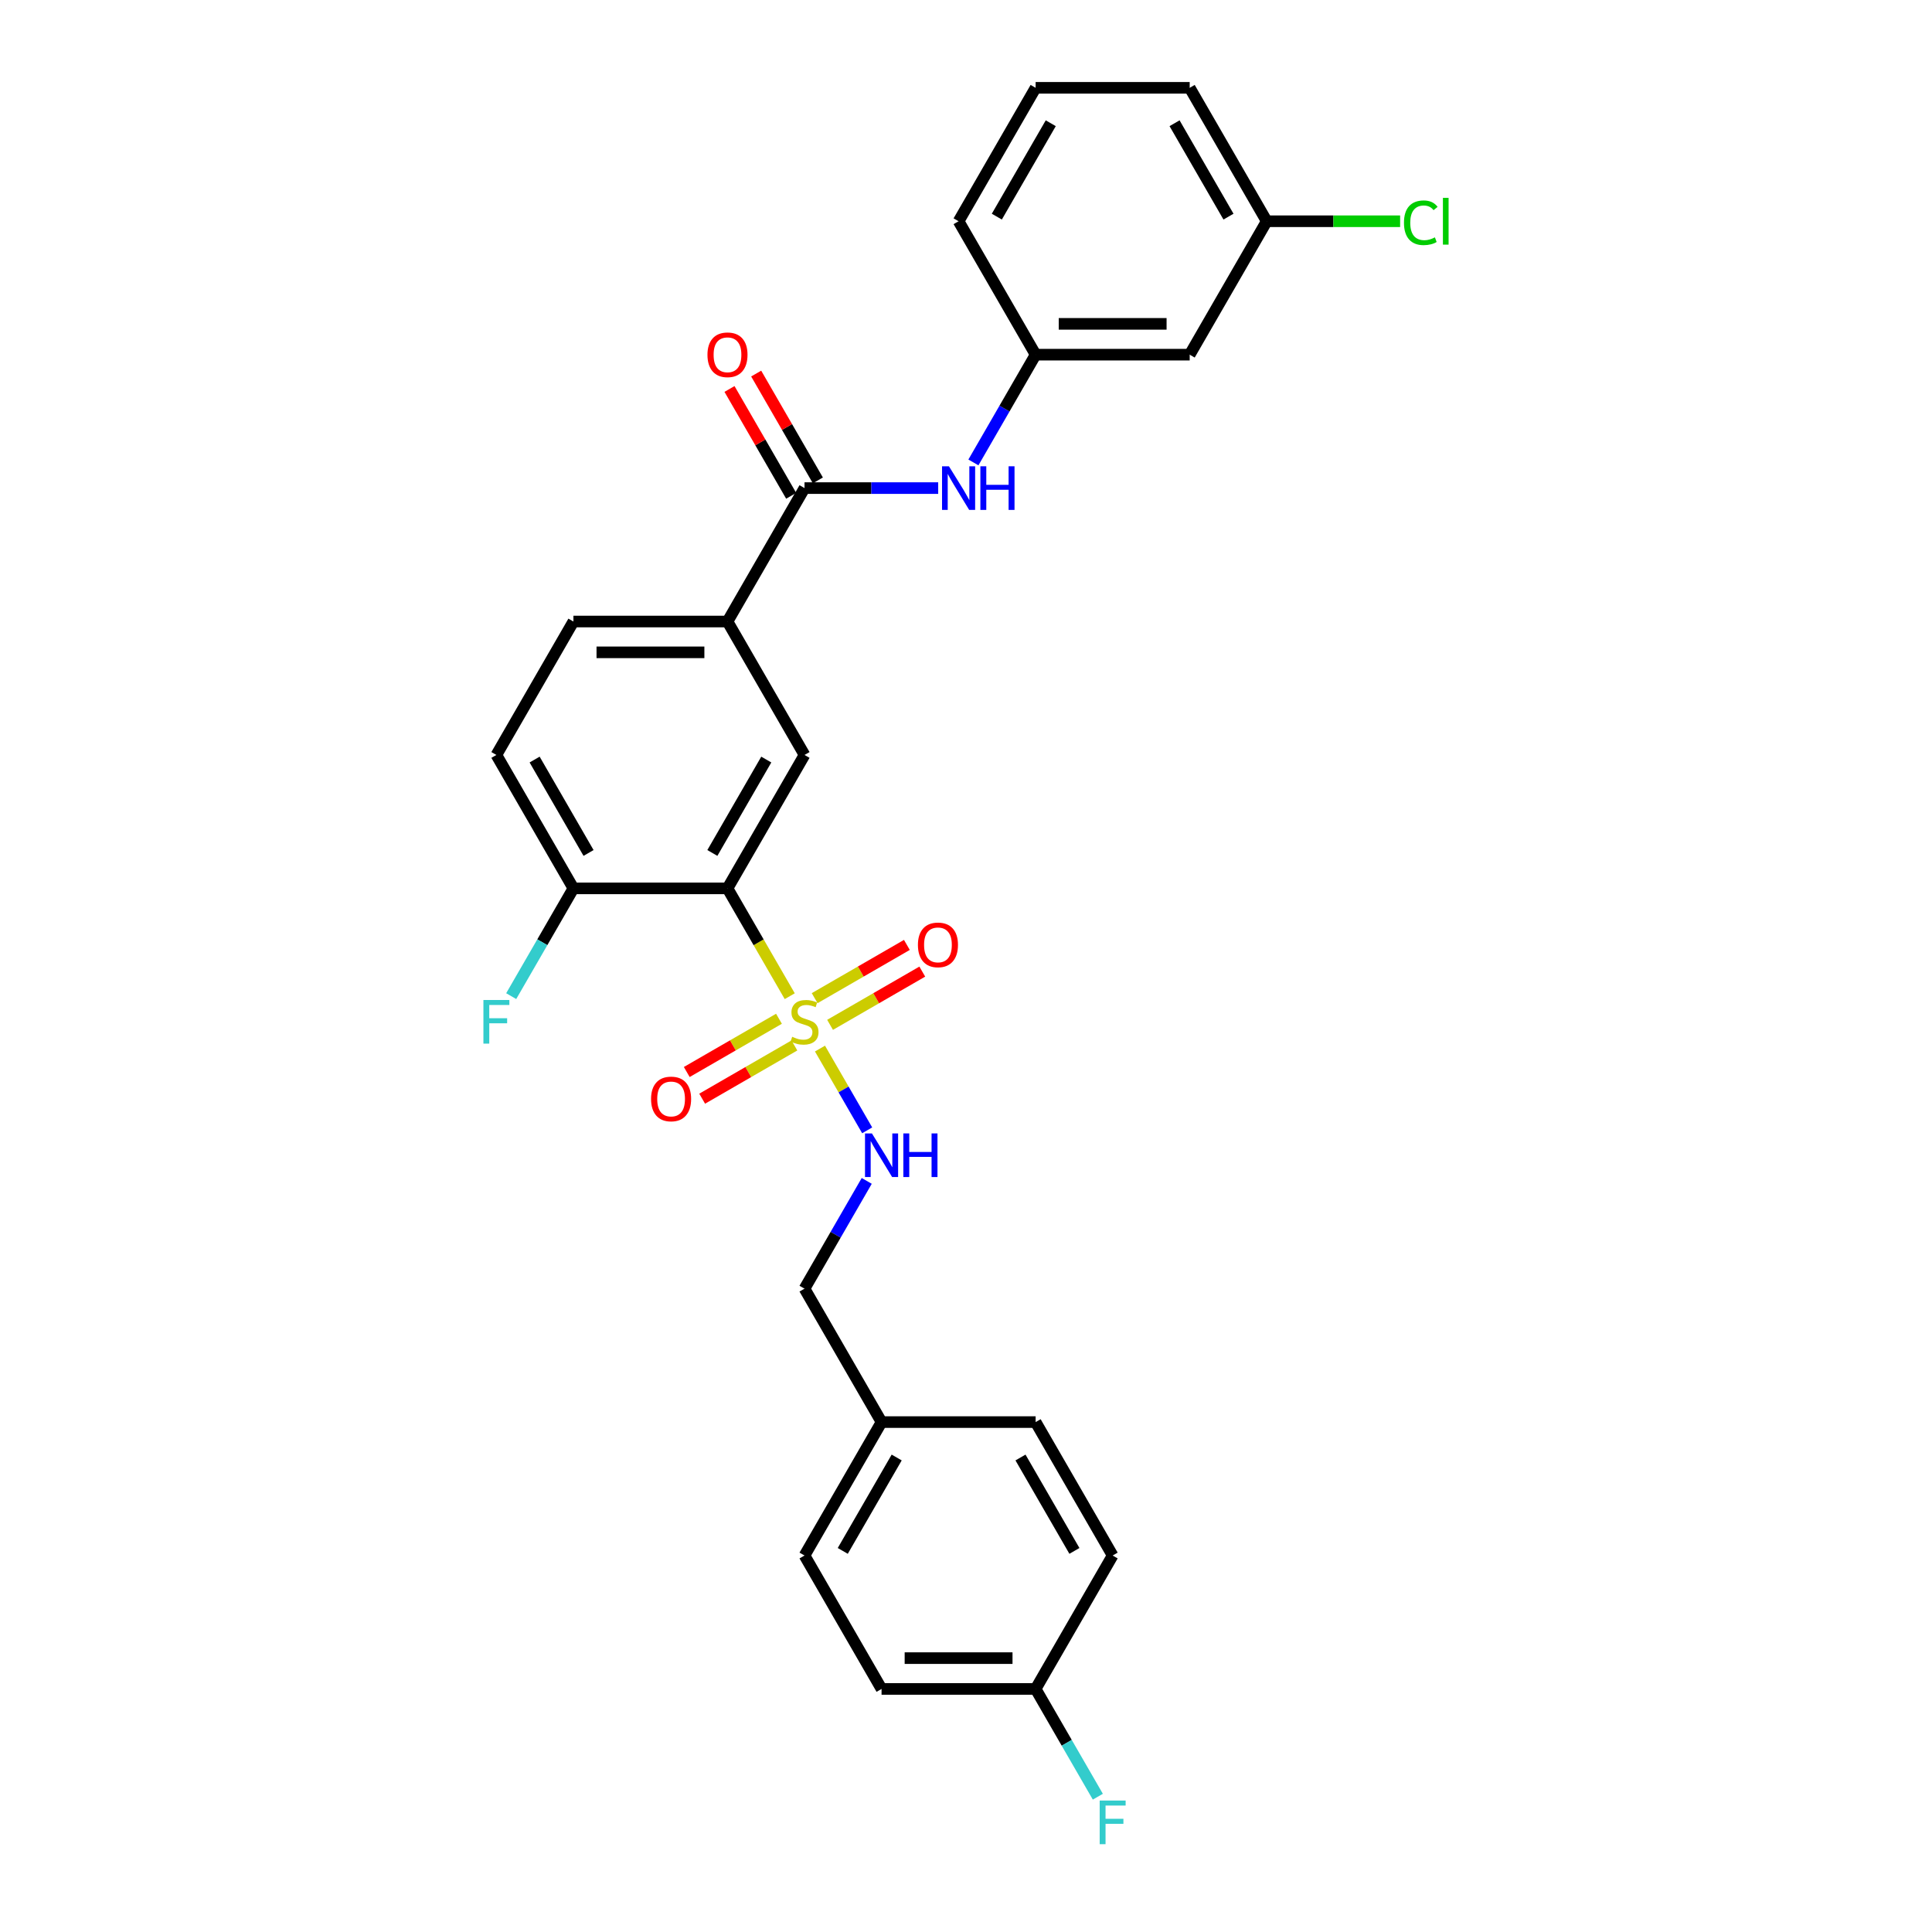 <?xml version='1.0' encoding='iso-8859-1'?>
<svg version='1.1' baseProfile='full'
              xmlns='http://www.w3.org/2000/svg'
                      xmlns:rdkit='http://www.rdkit.org/xml'
                      xmlns:xlink='http://www.w3.org/1999/xlink'
                  xml:space='preserve'
width='1000px' height='1000px' viewBox='0 0 1000 1000'>
<!-- END OF HEADER -->
<rect style='opacity:1.0;fill:#FFFFFF;stroke:none' width='1000' height='1000' x='0' y='0'> </rect>
<path class='bond-0' d='M 408.767,515.631 L 392.657,487.727' style='fill:none;fill-rule:evenodd;stroke:#CCCC00;stroke-width:6px;stroke-linecap:butt;stroke-linejoin:miter;stroke-opacity:1' />
<path class='bond-0' d='M 392.657,487.727 L 376.546,459.823' style='fill:none;fill-rule:evenodd;stroke:#000000;stroke-width:6px;stroke-linecap:butt;stroke-linejoin:miter;stroke-opacity:1' />
<path class='bond-3' d='M 424.421,542.744 L 436.637,563.903' style='fill:none;fill-rule:evenodd;stroke:#CCCC00;stroke-width:6px;stroke-linecap:butt;stroke-linejoin:miter;stroke-opacity:1' />
<path class='bond-3' d='M 436.637,563.903 L 448.852,585.061' style='fill:none;fill-rule:evenodd;stroke:#0000FF;stroke-width:6px;stroke-linecap:butt;stroke-linejoin:miter;stroke-opacity:1' />
<path class='bond-7' d='M 429.641,530.459 L 453.507,516.68' style='fill:none;fill-rule:evenodd;stroke:#CCCC00;stroke-width:6px;stroke-linecap:butt;stroke-linejoin:miter;stroke-opacity:1' />
<path class='bond-7' d='M 453.507,516.68 L 477.374,502.901' style='fill:none;fill-rule:evenodd;stroke:#FF0000;stroke-width:6px;stroke-linecap:butt;stroke-linejoin:miter;stroke-opacity:1' />
<path class='bond-7' d='M 421.666,516.647 L 445.533,502.868' style='fill:none;fill-rule:evenodd;stroke:#CCCC00;stroke-width:6px;stroke-linecap:butt;stroke-linejoin:miter;stroke-opacity:1' />
<path class='bond-7' d='M 445.533,502.868 L 469.399,489.088' style='fill:none;fill-rule:evenodd;stroke:#FF0000;stroke-width:6px;stroke-linecap:butt;stroke-linejoin:miter;stroke-opacity:1' />
<path class='bond-8' d='M 403.197,527.31 L 379.331,541.089' style='fill:none;fill-rule:evenodd;stroke:#CCCC00;stroke-width:6px;stroke-linecap:butt;stroke-linejoin:miter;stroke-opacity:1' />
<path class='bond-8' d='M 379.331,541.089 L 355.464,554.869' style='fill:none;fill-rule:evenodd;stroke:#FF0000;stroke-width:6px;stroke-linecap:butt;stroke-linejoin:miter;stroke-opacity:1' />
<path class='bond-8' d='M 411.172,541.122 L 387.305,554.902' style='fill:none;fill-rule:evenodd;stroke:#CCCC00;stroke-width:6px;stroke-linecap:butt;stroke-linejoin:miter;stroke-opacity:1' />
<path class='bond-8' d='M 387.305,554.902 L 363.439,568.681' style='fill:none;fill-rule:evenodd;stroke:#FF0000;stroke-width:6px;stroke-linecap:butt;stroke-linejoin:miter;stroke-opacity:1' />
<path class='bond-2' d='M 376.546,459.823 L 416.419,390.762' style='fill:none;fill-rule:evenodd;stroke:#000000;stroke-width:6px;stroke-linecap:butt;stroke-linejoin:miter;stroke-opacity:1' />
<path class='bond-2' d='M 368.715,441.49 L 396.626,393.147' style='fill:none;fill-rule:evenodd;stroke:#000000;stroke-width:6px;stroke-linecap:butt;stroke-linejoin:miter;stroke-opacity:1' />
<path class='bond-6' d='M 376.546,459.823 L 296.801,459.823' style='fill:none;fill-rule:evenodd;stroke:#000000;stroke-width:6px;stroke-linecap:butt;stroke-linejoin:miter;stroke-opacity:1' />
<path class='bond-1' d='M 416.419,252.639 L 376.546,321.7' style='fill:none;fill-rule:evenodd;stroke:#000000;stroke-width:6px;stroke-linecap:butt;stroke-linejoin:miter;stroke-opacity:1' />
<path class='bond-5' d='M 416.419,252.639 L 451.012,252.639' style='fill:none;fill-rule:evenodd;stroke:#000000;stroke-width:6px;stroke-linecap:butt;stroke-linejoin:miter;stroke-opacity:1' />
<path class='bond-5' d='M 451.012,252.639 L 485.606,252.639' style='fill:none;fill-rule:evenodd;stroke:#0000FF;stroke-width:6px;stroke-linecap:butt;stroke-linejoin:miter;stroke-opacity:1' />
<path class='bond-10' d='M 423.325,248.652 L 407.362,221.003' style='fill:none;fill-rule:evenodd;stroke:#000000;stroke-width:6px;stroke-linecap:butt;stroke-linejoin:miter;stroke-opacity:1' />
<path class='bond-10' d='M 407.362,221.003 L 391.399,193.354' style='fill:none;fill-rule:evenodd;stroke:#FF0000;stroke-width:6px;stroke-linecap:butt;stroke-linejoin:miter;stroke-opacity:1' />
<path class='bond-10' d='M 409.513,256.626 L 393.55,228.977' style='fill:none;fill-rule:evenodd;stroke:#000000;stroke-width:6px;stroke-linecap:butt;stroke-linejoin:miter;stroke-opacity:1' />
<path class='bond-10' d='M 393.55,228.977 L 377.587,201.329' style='fill:none;fill-rule:evenodd;stroke:#FF0000;stroke-width:6px;stroke-linecap:butt;stroke-linejoin:miter;stroke-opacity:1' />
<path class='bond-4' d='M 416.419,390.762 L 376.546,321.7' style='fill:none;fill-rule:evenodd;stroke:#000000;stroke-width:6px;stroke-linecap:butt;stroke-linejoin:miter;stroke-opacity:1' />
<path class='bond-14' d='M 448.621,611.232 L 432.52,639.12' style='fill:none;fill-rule:evenodd;stroke:#0000FF;stroke-width:6px;stroke-linecap:butt;stroke-linejoin:miter;stroke-opacity:1' />
<path class='bond-14' d='M 432.52,639.12 L 416.419,667.008' style='fill:none;fill-rule:evenodd;stroke:#000000;stroke-width:6px;stroke-linecap:butt;stroke-linejoin:miter;stroke-opacity:1' />
<path class='bond-28' d='M 376.546,321.7 L 296.801,321.7' style='fill:none;fill-rule:evenodd;stroke:#000000;stroke-width:6px;stroke-linecap:butt;stroke-linejoin:miter;stroke-opacity:1' />
<path class='bond-28' d='M 364.584,337.649 L 308.763,337.649' style='fill:none;fill-rule:evenodd;stroke:#000000;stroke-width:6px;stroke-linecap:butt;stroke-linejoin:miter;stroke-opacity:1' />
<path class='bond-9' d='M 503.835,239.353 L 519.936,211.465' style='fill:none;fill-rule:evenodd;stroke:#0000FF;stroke-width:6px;stroke-linecap:butt;stroke-linejoin:miter;stroke-opacity:1' />
<path class='bond-9' d='M 519.936,211.465 L 536.037,183.577' style='fill:none;fill-rule:evenodd;stroke:#000000;stroke-width:6px;stroke-linecap:butt;stroke-linejoin:miter;stroke-opacity:1' />
<path class='bond-13' d='M 296.801,459.823 L 256.928,390.762' style='fill:none;fill-rule:evenodd;stroke:#000000;stroke-width:6px;stroke-linecap:butt;stroke-linejoin:miter;stroke-opacity:1' />
<path class='bond-13' d='M 304.632,441.49 L 276.722,393.147' style='fill:none;fill-rule:evenodd;stroke:#000000;stroke-width:6px;stroke-linecap:butt;stroke-linejoin:miter;stroke-opacity:1' />
<path class='bond-16' d='M 296.801,459.823 L 280.7,487.711' style='fill:none;fill-rule:evenodd;stroke:#000000;stroke-width:6px;stroke-linecap:butt;stroke-linejoin:miter;stroke-opacity:1' />
<path class='bond-16' d='M 280.7,487.711 L 264.599,515.599' style='fill:none;fill-rule:evenodd;stroke:#33CCCC;stroke-width:6px;stroke-linecap:butt;stroke-linejoin:miter;stroke-opacity:1' />
<path class='bond-11' d='M 536.037,183.577 L 615.782,183.577' style='fill:none;fill-rule:evenodd;stroke:#000000;stroke-width:6px;stroke-linecap:butt;stroke-linejoin:miter;stroke-opacity:1' />
<path class='bond-11' d='M 547.999,167.628 L 603.82,167.628' style='fill:none;fill-rule:evenodd;stroke:#000000;stroke-width:6px;stroke-linecap:butt;stroke-linejoin:miter;stroke-opacity:1' />
<path class='bond-26' d='M 536.037,183.577 L 496.164,114.516' style='fill:none;fill-rule:evenodd;stroke:#000000;stroke-width:6px;stroke-linecap:butt;stroke-linejoin:miter;stroke-opacity:1' />
<path class='bond-15' d='M 615.782,183.577 L 655.655,114.516' style='fill:none;fill-rule:evenodd;stroke:#000000;stroke-width:6px;stroke-linecap:butt;stroke-linejoin:miter;stroke-opacity:1' />
<path class='bond-12' d='M 296.801,321.7 L 256.928,390.762' style='fill:none;fill-rule:evenodd;stroke:#000000;stroke-width:6px;stroke-linecap:butt;stroke-linejoin:miter;stroke-opacity:1' />
<path class='bond-18' d='M 416.419,667.008 L 456.292,736.069' style='fill:none;fill-rule:evenodd;stroke:#000000;stroke-width:6px;stroke-linecap:butt;stroke-linejoin:miter;stroke-opacity:1' />
<path class='bond-19' d='M 655.655,114.516 L 690.177,114.516' style='fill:none;fill-rule:evenodd;stroke:#000000;stroke-width:6px;stroke-linecap:butt;stroke-linejoin:miter;stroke-opacity:1' />
<path class='bond-19' d='M 690.177,114.516 L 724.698,114.516' style='fill:none;fill-rule:evenodd;stroke:#00CC00;stroke-width:6px;stroke-linecap:butt;stroke-linejoin:miter;stroke-opacity:1' />
<path class='bond-30' d='M 655.655,114.516 L 615.782,45.455' style='fill:none;fill-rule:evenodd;stroke:#000000;stroke-width:6px;stroke-linecap:butt;stroke-linejoin:miter;stroke-opacity:1' />
<path class='bond-30' d='M 635.862,112.131 L 607.951,63.788' style='fill:none;fill-rule:evenodd;stroke:#000000;stroke-width:6px;stroke-linecap:butt;stroke-linejoin:miter;stroke-opacity:1' />
<path class='bond-17' d='M 536.037,874.192 L 456.292,874.192' style='fill:none;fill-rule:evenodd;stroke:#000000;stroke-width:6px;stroke-linecap:butt;stroke-linejoin:miter;stroke-opacity:1' />
<path class='bond-17' d='M 524.075,858.243 L 468.253,858.243' style='fill:none;fill-rule:evenodd;stroke:#000000;stroke-width:6px;stroke-linecap:butt;stroke-linejoin:miter;stroke-opacity:1' />
<path class='bond-20' d='M 536.037,874.192 L 552.138,902.08' style='fill:none;fill-rule:evenodd;stroke:#000000;stroke-width:6px;stroke-linecap:butt;stroke-linejoin:miter;stroke-opacity:1' />
<path class='bond-20' d='M 552.138,902.08 L 568.239,929.968' style='fill:none;fill-rule:evenodd;stroke:#33CCCC;stroke-width:6px;stroke-linecap:butt;stroke-linejoin:miter;stroke-opacity:1' />
<path class='bond-29' d='M 536.037,874.192 L 575.91,805.131' style='fill:none;fill-rule:evenodd;stroke:#000000;stroke-width:6px;stroke-linecap:butt;stroke-linejoin:miter;stroke-opacity:1' />
<path class='bond-23' d='M 456.292,736.069 L 536.037,736.069' style='fill:none;fill-rule:evenodd;stroke:#000000;stroke-width:6px;stroke-linecap:butt;stroke-linejoin:miter;stroke-opacity:1' />
<path class='bond-24' d='M 456.292,736.069 L 416.419,805.131' style='fill:none;fill-rule:evenodd;stroke:#000000;stroke-width:6px;stroke-linecap:butt;stroke-linejoin:miter;stroke-opacity:1' />
<path class='bond-24' d='M 464.123,754.403 L 436.212,802.746' style='fill:none;fill-rule:evenodd;stroke:#000000;stroke-width:6px;stroke-linecap:butt;stroke-linejoin:miter;stroke-opacity:1' />
<path class='bond-21' d='M 575.91,805.131 L 536.037,736.069' style='fill:none;fill-rule:evenodd;stroke:#000000;stroke-width:6px;stroke-linecap:butt;stroke-linejoin:miter;stroke-opacity:1' />
<path class='bond-21' d='M 556.116,802.746 L 528.206,754.403' style='fill:none;fill-rule:evenodd;stroke:#000000;stroke-width:6px;stroke-linecap:butt;stroke-linejoin:miter;stroke-opacity:1' />
<path class='bond-22' d='M 456.292,874.192 L 416.419,805.131' style='fill:none;fill-rule:evenodd;stroke:#000000;stroke-width:6px;stroke-linecap:butt;stroke-linejoin:miter;stroke-opacity:1' />
<path class='bond-25' d='M 536.037,45.455 L 496.164,114.516' style='fill:none;fill-rule:evenodd;stroke:#000000;stroke-width:6px;stroke-linecap:butt;stroke-linejoin:miter;stroke-opacity:1' />
<path class='bond-25' d='M 543.868,63.788 L 515.957,112.131' style='fill:none;fill-rule:evenodd;stroke:#000000;stroke-width:6px;stroke-linecap:butt;stroke-linejoin:miter;stroke-opacity:1' />
<path class='bond-27' d='M 536.037,45.455 L 615.782,45.455' style='fill:none;fill-rule:evenodd;stroke:#000000;stroke-width:6px;stroke-linecap:butt;stroke-linejoin:miter;stroke-opacity:1' />
<path  class='atom-0' d='M 410.039 536.636
Q 410.295 536.732, 411.347 537.178
Q 412.4 537.625, 413.548 537.912
Q 414.728 538.167, 415.877 538.167
Q 418.014 538.167, 419.258 537.146
Q 420.502 536.094, 420.502 534.276
Q 420.502 533.032, 419.864 532.266
Q 419.258 531.5, 418.301 531.086
Q 417.344 530.671, 415.749 530.193
Q 413.74 529.587, 412.527 529.012
Q 411.347 528.438, 410.486 527.226
Q 409.657 526.014, 409.657 523.972
Q 409.657 521.134, 411.57 519.379
Q 413.516 517.625, 417.344 517.625
Q 419.96 517.625, 422.926 518.869
L 422.193 521.325
Q 419.481 520.208, 417.44 520.208
Q 415.239 520.208, 414.027 521.134
Q 412.814 522.027, 412.846 523.59
Q 412.846 524.802, 413.452 525.535
Q 414.09 526.269, 414.984 526.684
Q 415.909 527.098, 417.44 527.577
Q 419.481 528.215, 420.693 528.853
Q 421.905 529.491, 422.767 530.799
Q 423.66 532.075, 423.66 534.276
Q 423.66 537.402, 421.555 539.092
Q 419.481 540.751, 416.004 540.751
Q 413.995 540.751, 412.464 540.304
Q 410.964 539.89, 409.178 539.156
L 410.039 536.636
' fill='#CCCC00'/>
<path  class='atom-4' d='M 451.3 586.654
L 458.7 598.616
Q 459.434 599.796, 460.614 601.933
Q 461.794 604.071, 461.858 604.198
L 461.858 586.654
L 464.856 586.654
L 464.856 609.238
L 461.762 609.238
L 453.819 596.16
Q 452.894 594.629, 451.906 592.874
Q 450.949 591.12, 450.662 590.578
L 450.662 609.238
L 447.727 609.238
L 447.727 586.654
L 451.3 586.654
' fill='#0000FF'/>
<path  class='atom-4' d='M 467.568 586.654
L 470.63 586.654
L 470.63 596.256
L 482.177 596.256
L 482.177 586.654
L 485.239 586.654
L 485.239 609.238
L 482.177 609.238
L 482.177 598.807
L 470.63 598.807
L 470.63 609.238
L 467.568 609.238
L 467.568 586.654
' fill='#0000FF'/>
<path  class='atom-6' d='M 491.172 241.347
L 498.573 253.309
Q 499.306 254.489, 500.486 256.626
Q 501.667 258.763, 501.73 258.891
L 501.73 241.347
L 504.729 241.347
L 504.729 263.931
L 501.635 263.931
L 493.692 250.853
Q 492.767 249.322, 491.778 247.567
Q 490.821 245.813, 490.534 245.27
L 490.534 263.931
L 487.6 263.931
L 487.6 241.347
L 491.172 241.347
' fill='#0000FF'/>
<path  class='atom-6' d='M 507.44 241.347
L 510.502 241.347
L 510.502 250.948
L 522.05 250.948
L 522.05 241.347
L 525.112 241.347
L 525.112 263.931
L 522.05 263.931
L 522.05 253.5
L 510.502 253.5
L 510.502 263.931
L 507.44 263.931
L 507.44 241.347
' fill='#0000FF'/>
<path  class='atom-8' d='M 475.114 489.076
Q 475.114 483.653, 477.793 480.623
Q 480.472 477.593, 485.48 477.593
Q 490.488 477.593, 493.168 480.623
Q 495.847 483.653, 495.847 489.076
Q 495.847 494.562, 493.136 497.688
Q 490.425 500.783, 485.48 500.783
Q 480.504 500.783, 477.793 497.688
Q 475.114 494.594, 475.114 489.076
M 485.48 498.231
Q 488.925 498.231, 490.775 495.934
Q 492.657 493.605, 492.657 489.076
Q 492.657 484.642, 490.775 482.409
Q 488.925 480.144, 485.48 480.144
Q 482.035 480.144, 480.153 482.377
Q 478.303 484.61, 478.303 489.076
Q 478.303 493.637, 480.153 495.934
Q 482.035 498.231, 485.48 498.231
' fill='#FF0000'/>
<path  class='atom-9' d='M 336.991 568.821
Q 336.991 563.399, 339.67 560.368
Q 342.349 557.338, 347.357 557.338
Q 352.365 557.338, 355.045 560.368
Q 357.724 563.399, 357.724 568.821
Q 357.724 574.308, 355.013 577.434
Q 352.302 580.528, 347.357 580.528
Q 342.381 580.528, 339.67 577.434
Q 336.991 574.34, 336.991 568.821
M 347.357 577.976
Q 350.802 577.976, 352.653 575.679
Q 354.535 573.351, 354.535 568.821
Q 354.535 564.387, 352.653 562.155
Q 350.802 559.89, 347.357 559.89
Q 343.912 559.89, 342.031 562.123
Q 340.18 564.355, 340.18 568.821
Q 340.18 573.383, 342.031 575.679
Q 343.912 577.976, 347.357 577.976
' fill='#FF0000'/>
<path  class='atom-11' d='M 366.179 183.641
Q 366.179 178.219, 368.859 175.188
Q 371.538 172.158, 376.546 172.158
Q 381.554 172.158, 384.234 175.188
Q 386.913 178.219, 386.913 183.641
Q 386.913 189.128, 384.202 192.254
Q 381.491 195.348, 376.546 195.348
Q 371.57 195.348, 368.859 192.254
Q 366.179 189.16, 366.179 183.641
M 376.546 192.796
Q 379.991 192.796, 381.841 190.499
Q 383.723 188.171, 383.723 183.641
Q 383.723 179.207, 381.841 176.975
Q 379.991 174.71, 376.546 174.71
Q 373.101 174.71, 371.219 176.943
Q 369.369 179.176, 369.369 183.641
Q 369.369 188.203, 371.219 190.499
Q 373.101 192.796, 376.546 192.796
' fill='#FF0000'/>
<path  class='atom-17' d='M 250.214 517.593
L 263.643 517.593
L 263.643 520.177
L 253.244 520.177
L 253.244 527.035
L 262.495 527.035
L 262.495 529.65
L 253.244 529.65
L 253.244 540.177
L 250.214 540.177
L 250.214 517.593
' fill='#33CCCC'/>
<path  class='atom-20' d='M 726.692 115.298
Q 726.692 109.683, 729.308 106.749
Q 731.955 103.782, 736.963 103.782
Q 741.62 103.782, 744.108 107.068
L 742.003 108.79
Q 740.185 106.398, 736.963 106.398
Q 733.55 106.398, 731.732 108.695
Q 729.946 110.959, 729.946 115.298
Q 729.946 119.763, 731.796 122.06
Q 733.678 124.357, 737.314 124.357
Q 739.802 124.357, 742.705 122.857
L 743.598 125.25
Q 742.418 126.015, 740.631 126.462
Q 738.845 126.908, 736.867 126.908
Q 731.955 126.908, 729.308 123.91
Q 726.692 120.912, 726.692 115.298
' fill='#00CC00'/>
<path  class='atom-20' d='M 746.852 102.411
L 749.786 102.411
L 749.786 126.621
L 746.852 126.621
L 746.852 102.411
' fill='#00CC00'/>
<path  class='atom-21' d='M 569.195 931.962
L 582.624 931.962
L 582.624 934.545
L 572.225 934.545
L 572.225 941.403
L 581.476 941.403
L 581.476 944.019
L 572.225 944.019
L 572.225 954.545
L 569.195 954.545
L 569.195 931.962
' fill='#33CCCC'/>
</svg>
